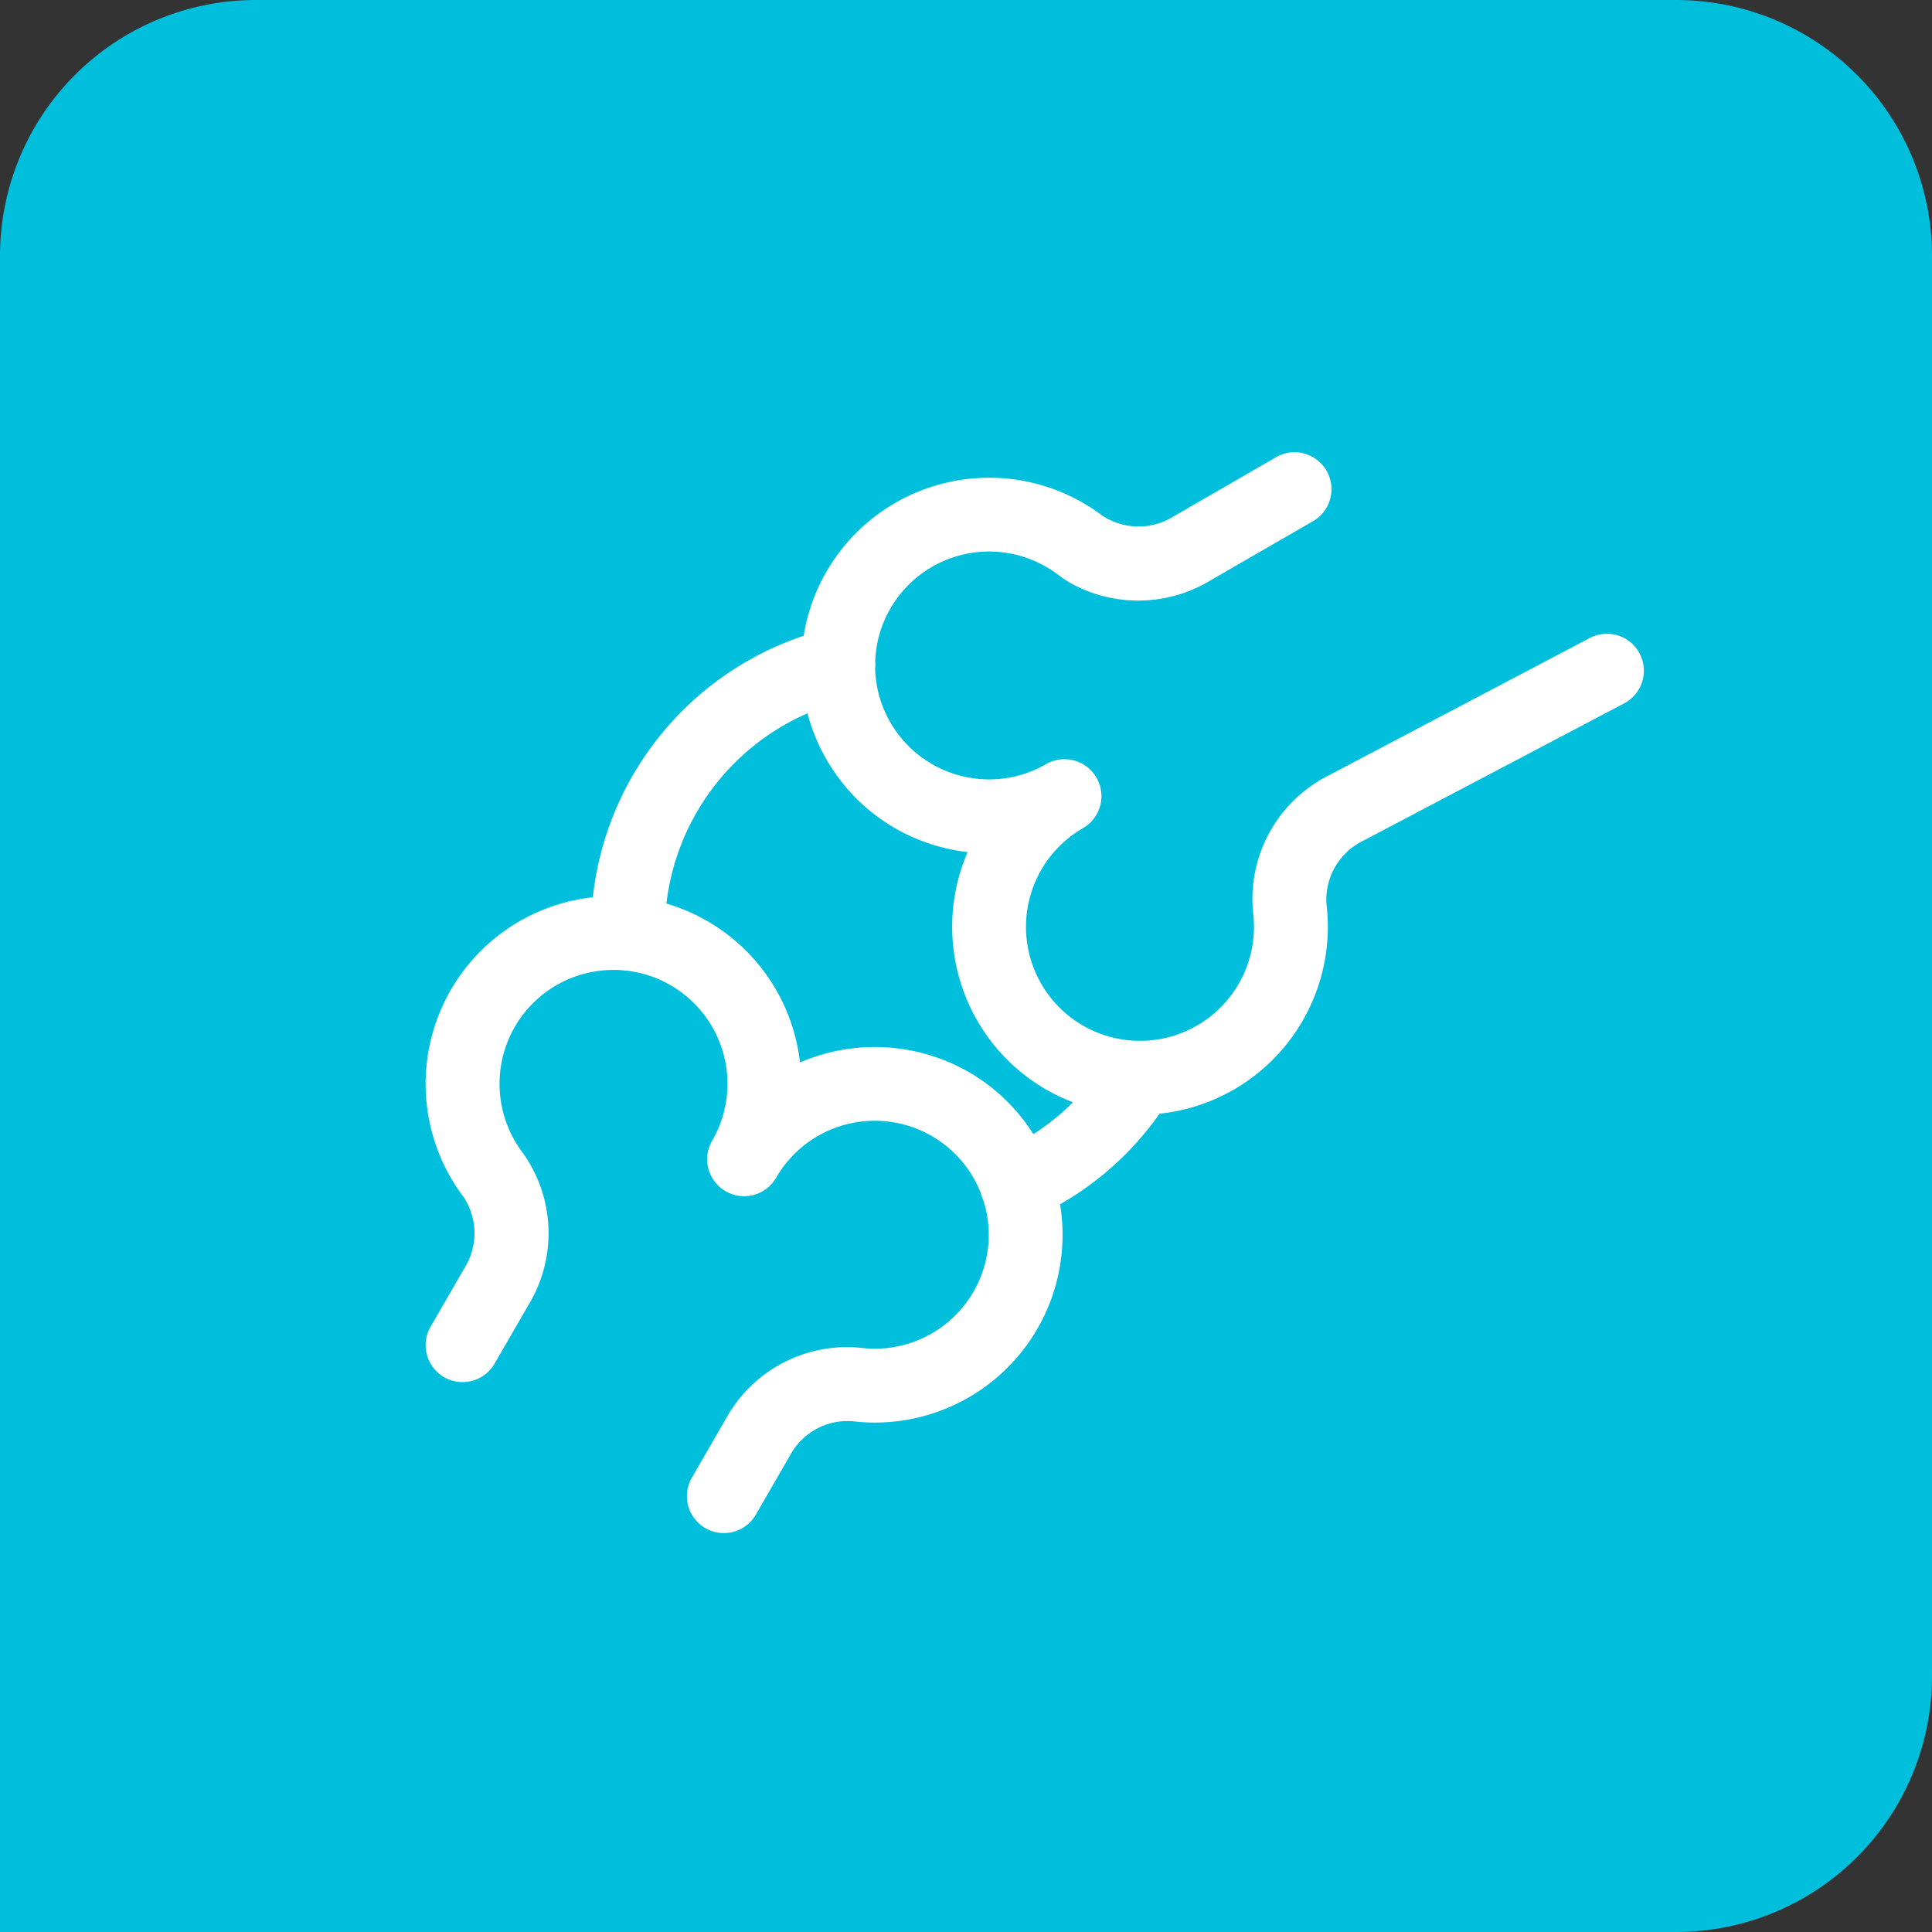 <svg xmlns="http://www.w3.org/2000/svg" width="151" height="151" viewBox="0 0 151 151">
  <rect x="0" y="0" width="151" height="151" fill="#333333" stroke="none"/>
  <g id="Group_24" data-name="Group 24" transform="translate(-1182 -3896)">
    <path id="Rectangle_59" data-name="Rectangle 59" d="M20,0H131a20,20,0,0,1,20,20V131a20,20,0,0,1-20,20H0a0,0,0,0,1,0,0V20A20,20,0,0,1,20,0Z" transform="translate(1182 3896)" fill="#00bfdd"/>
    <path id="Path_49" data-name="Path 49" d="M68.222,4.461a2.888,2.888,0,0,0-.9-3.976A2.85,2.85,0,0,0,65.145.11a2.88,2.88,0,0,0-1.808,1.274L50.853,21.175l-.019.032a10.808,10.808,0,0,0,.456,11.931,8.909,8.909,0,1,1-14.825.919,2.887,2.887,0,1,0-5-2.889,8.911,8.911,0,0,1-15.31.2,2.866,2.866,0,0,0-.292-.52,8.99,8.99,0,0,1-.713-1.827,8.911,8.911,0,0,1,9.7-11.147,9.749,9.749,0,0,0,1.239.079,10.911,10.911,0,0,0,9.326-5.65l4.6-7.971a2.887,2.887,0,1,0-5-2.886l-4.6,7.971a5.148,5.148,0,0,1-4.852,2.731A14.683,14.683,0,0,0,9.579,30.513a14.909,14.909,0,0,0,.464,1.439A24.349,24.349,0,0,0,5.99,57.887,14.673,14.673,0,0,0,8.958,83.23a5.122,5.122,0,0,1,2.834,4.789v5.275a2.887,2.887,0,1,0,5.774,0V88.018A10.8,10.8,0,0,0,11.21,77.913a8.906,8.906,0,0,1-.325-16.259c.084-.034.168-.071.248-.113a8.9,8.9,0,0,1,12.451,8.168,2.887,2.887,0,0,0,5.774,0A8.9,8.9,0,0,1,43.837,62.77a2.854,2.854,0,0,0,.384.34c.021.016.043.029.064.044a8.9,8.9,0,0,1-2.548,14.759,10.8,10.8,0,0,0-6.36,10.106V93.25a2.887,2.887,0,1,0,5.773,0V88.018a5.119,5.119,0,0,1,2.839-4.789,14.672,14.672,0,0,0,5.625-22.818,24.087,24.087,0,0,0,3.192-10.018A14.692,14.692,0,0,0,55.9,29.661a5.122,5.122,0,0,1-.111-5.487ZM16.415,39.426a14.564,14.564,0,0,0,11.141,1.468,15.158,15.158,0,0,0,2.037-.708A14.767,14.767,0,0,0,30,42.306,14.694,14.694,0,0,0,44.16,53.189,14.9,14.9,0,0,0,46.5,53a18.238,18.238,0,0,1-1.433,3.707,14.585,14.585,0,0,0-6.807-1.68,14.78,14.78,0,0,0-11.792,5.948,14.652,14.652,0,0,0-15.249-5.534,18.585,18.585,0,0,1,2.112-18.39A14.743,14.743,0,0,0,16.415,39.426Z" transform="translate(1252.09 3913) rotate(30)" fill="#fff"/>
  </g>
</svg>
